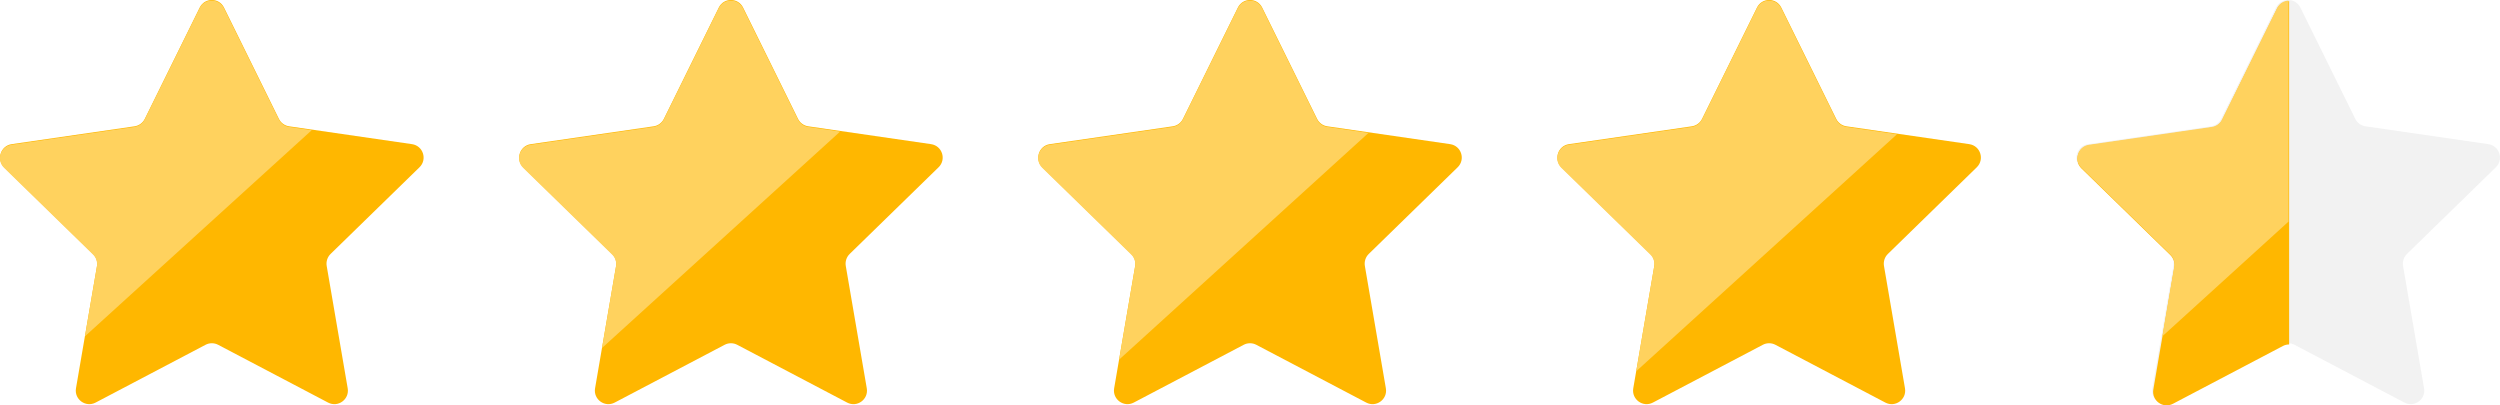 <?xml version="1.0" encoding="UTF-8"?>
<svg id="Calque_2" data-name="Calque 2" xmlns="http://www.w3.org/2000/svg" viewBox="0 0 769 124.69">
  <defs>
    <style>
      .cls-1 {
        fill: #ffd25e;
      }

      .cls-2 {
        fill: #d4d4d4;
        opacity: .3;
      }

      .cls-3 {
        fill: #ffb700;
      }
    </style>
  </defs>
  <g id="_Слой_1" data-name="Слой 1">
    <g>
      <g>
        <path class="cls-3" d="M126.73,44.34l-37.8-5.49c-1.36-.2-2.53-1.05-3.14-2.28L68.9,2.32c-1.53-3.1-5.94-3.1-7.47,0l-16.9,34.25c-.61,1.23-1.78,2.08-3.14,2.28L3.59,44.34c-3.42.5-4.78,4.7-2.31,7.11l27.35,26.66c.98.96,1.43,2.34,1.2,3.69l-6.46,37.64c-.58,3.4,2.99,6,6.04,4.39l33.81-17.77c1.21-.64,2.66-.64,3.88,0l33.81,17.77c3.06,1.61,6.63-.99,6.04-4.39l-6.46-37.64c-.23-1.35.22-2.73,1.2-3.69l27.35-26.66c2.47-2.41,1.11-6.61-2.31-7.11Z"/>
        <path class="cls-3" d="M286.41,44.34l-37.8-5.49c-1.36-.2-2.53-1.05-3.14-2.28L228.57,2.32c-1.53-3.1-5.94-3.1-7.47,0l-16.9,34.25c-.61,1.23-1.78,2.08-3.14,2.28l-37.8,5.49c-3.42.5-4.78,4.7-2.31,7.11l27.35,26.66c.98.96,1.43,2.34,1.2,3.69l-6.46,37.64c-.58,3.4,2.99,6,6.04,4.39l33.81-17.77c1.21-.64,2.66-.64,3.88,0l33.81,17.77c3.06,1.61,6.63-.99,6.04-4.39l-6.46-37.64c-.23-1.35.22-2.73,1.2-3.69l27.35-26.66c2.47-2.41,1.11-6.61-2.31-7.11Z"/>
        <path class="cls-3" d="M446.08,44.34l-37.8-5.49c-1.36-.2-2.53-1.05-3.14-2.28l-16.9-34.25c-1.53-3.1-5.94-3.1-7.47,0l-16.9,34.25c-.61,1.23-1.78,2.08-3.14,2.28l-37.8,5.49c-3.42.5-4.78,4.7-2.31,7.11l27.35,26.66c.98.96,1.43,2.34,1.2,3.69l-6.46,37.64c-.58,3.4,2.99,6,6.04,4.39l33.81-17.77c1.21-.64,2.66-.64,3.88,0l33.81,17.77c3.06,1.61,6.63-.99,6.04-4.39l-6.46-37.64c-.23-1.35.22-2.73,1.2-3.69l27.35-26.66c2.47-2.41,1.11-6.61-2.31-7.11Z"/>
        <path class="cls-3" d="M605.76,44.34l-37.8-5.49c-1.36-.2-2.53-1.05-3.14-2.28l-16.9-34.25c-1.53-3.1-5.94-3.1-7.47,0l-16.9,34.25c-.61,1.23-1.78,2.08-3.14,2.28l-37.8,5.49c-3.42.5-4.78,4.7-2.31,7.11l27.35,26.66c.98.96,1.43,2.34,1.2,3.69l-6.46,37.64c-.58,3.4,2.99,6,6.04,4.39l33.81-17.77c1.21-.64,2.66-.64,3.88,0l33.81,17.77c3.06,1.61,6.63-.99,6.04-4.39l-6.46-37.64c-.23-1.35.22-2.73,1.2-3.69l27.35-26.66c2.47-2.41,1.11-6.61-2.31-7.11Z"/>
        <path class="cls-2" d="M765.43,44.34l-37.8-5.49c-1.36-.2-2.53-1.05-3.14-2.28l-16.9-34.25c-1.53-3.1-5.94-3.1-7.47,0l-16.9,34.25c-.61,1.23-1.78,2.08-3.14,2.28l-37.8,5.49c-3.42.5-4.78,4.7-2.31,7.11l27.35,26.66c.98.96,1.43,2.34,1.2,3.69l-6.46,37.64c-.58,3.4,2.99,6,6.04,4.39l33.81-17.77c1.21-.64,2.66-.64,3.88,0l33.81,17.77c3.06,1.61,6.63-.99,6.04-4.39l-6.46-37.64c-.23-1.35.22-2.73,1.2-3.69l27.35-26.66c2.47-2.41,1.11-6.61-2.31-7.11Z"/>
        <path class="cls-3" d="M704.15.37c-1.48,0-2.96.78-3.73,2.32l-16.9,34.25c-.61,1.23-1.78,2.08-3.14,2.28l-37.8,5.49c-3.42.5-4.78,4.7-2.31,7.11l27.35,26.66c.98.96,1.43,2.34,1.2,3.69l-6.46,37.64c-.58,3.4,2.99,6,6.04,4.39l33.81-17.77c.6-.32,1.27-.48,1.93-.48V.37Z"/>
      </g>
      <g>
        <path class="cls-1" d="M29.81,81.98c.23-1.35-.22-2.73-1.2-3.68L1.26,51.64c-2.47-2.41-1.11-6.61,2.31-7.11l37.8-5.49c1.35-.2,2.53-1.05,3.13-2.28L61.41,2.51c1.52-3.1,5.94-3.1,7.47,0l16.9,34.25c.61,1.23,1.78,2.08,3.14,2.28l6.96,1.01L26.13,103.45l3.68-21.47Z"/>
        <path class="cls-1" d="M189.48,81.98c.23-1.35-.21-2.73-1.2-3.68l-27.35-26.66c-2.47-2.41-1.1-6.61,2.31-7.11l37.8-5.49c1.36-.2,2.53-1.05,3.14-2.28L221.08,2.51c1.53-3.1,5.94-3.1,7.47,0l16.91,34.25c.6,1.23,1.78,2.08,3.13,2.28l9.83,1.43-73.23,66.56,4.29-25.05Z"/>
        <path class="cls-1" d="M349.16,81.98c.23-1.35-.22-2.73-1.2-3.68l-27.35-26.66c-2.47-2.41-1.11-6.61,2.31-7.11l37.79-5.49c1.36-.2,2.53-1.05,3.14-2.28l16.9-34.25c1.53-3.1,5.95-3.1,7.48,0l16.9,34.25c.61,1.23,1.78,2.08,3.14,2.28l12.69,1.84-76.71,69.73,4.91-28.63Z"/>
        <path class="cls-1" d="M508.83,81.98c.23-1.35-.21-2.73-1.2-3.68l-27.35-26.66c-2.47-2.41-1.1-6.61,2.31-7.11l37.8-5.49c1.36-.2,2.53-1.05,3.14-2.28l16.9-34.25c1.53-3.1,5.94-3.1,7.47,0l16.9,34.25c.61,1.23,1.78,2.08,3.14,2.28l15.57,2.26-80.2,72.89,5.52-32.21Z"/>
      </g>
      <path class="cls-1" d="M703.95.19v67.97l-33,30-5.82,5.29,3.68-21.47c.23-1.35-.22-2.73-1.2-3.68l-27.35-26.66c-2.47-2.41-1.11-6.61,2.31-7.11l28.38-4.12,9.42-1.37c1.35-.2,2.53-1.05,3.13-2.28l16.91-34.25c.73-1.48,2.12-2.26,3.54-2.32Z"/>
    </g>
  </g>
</svg>